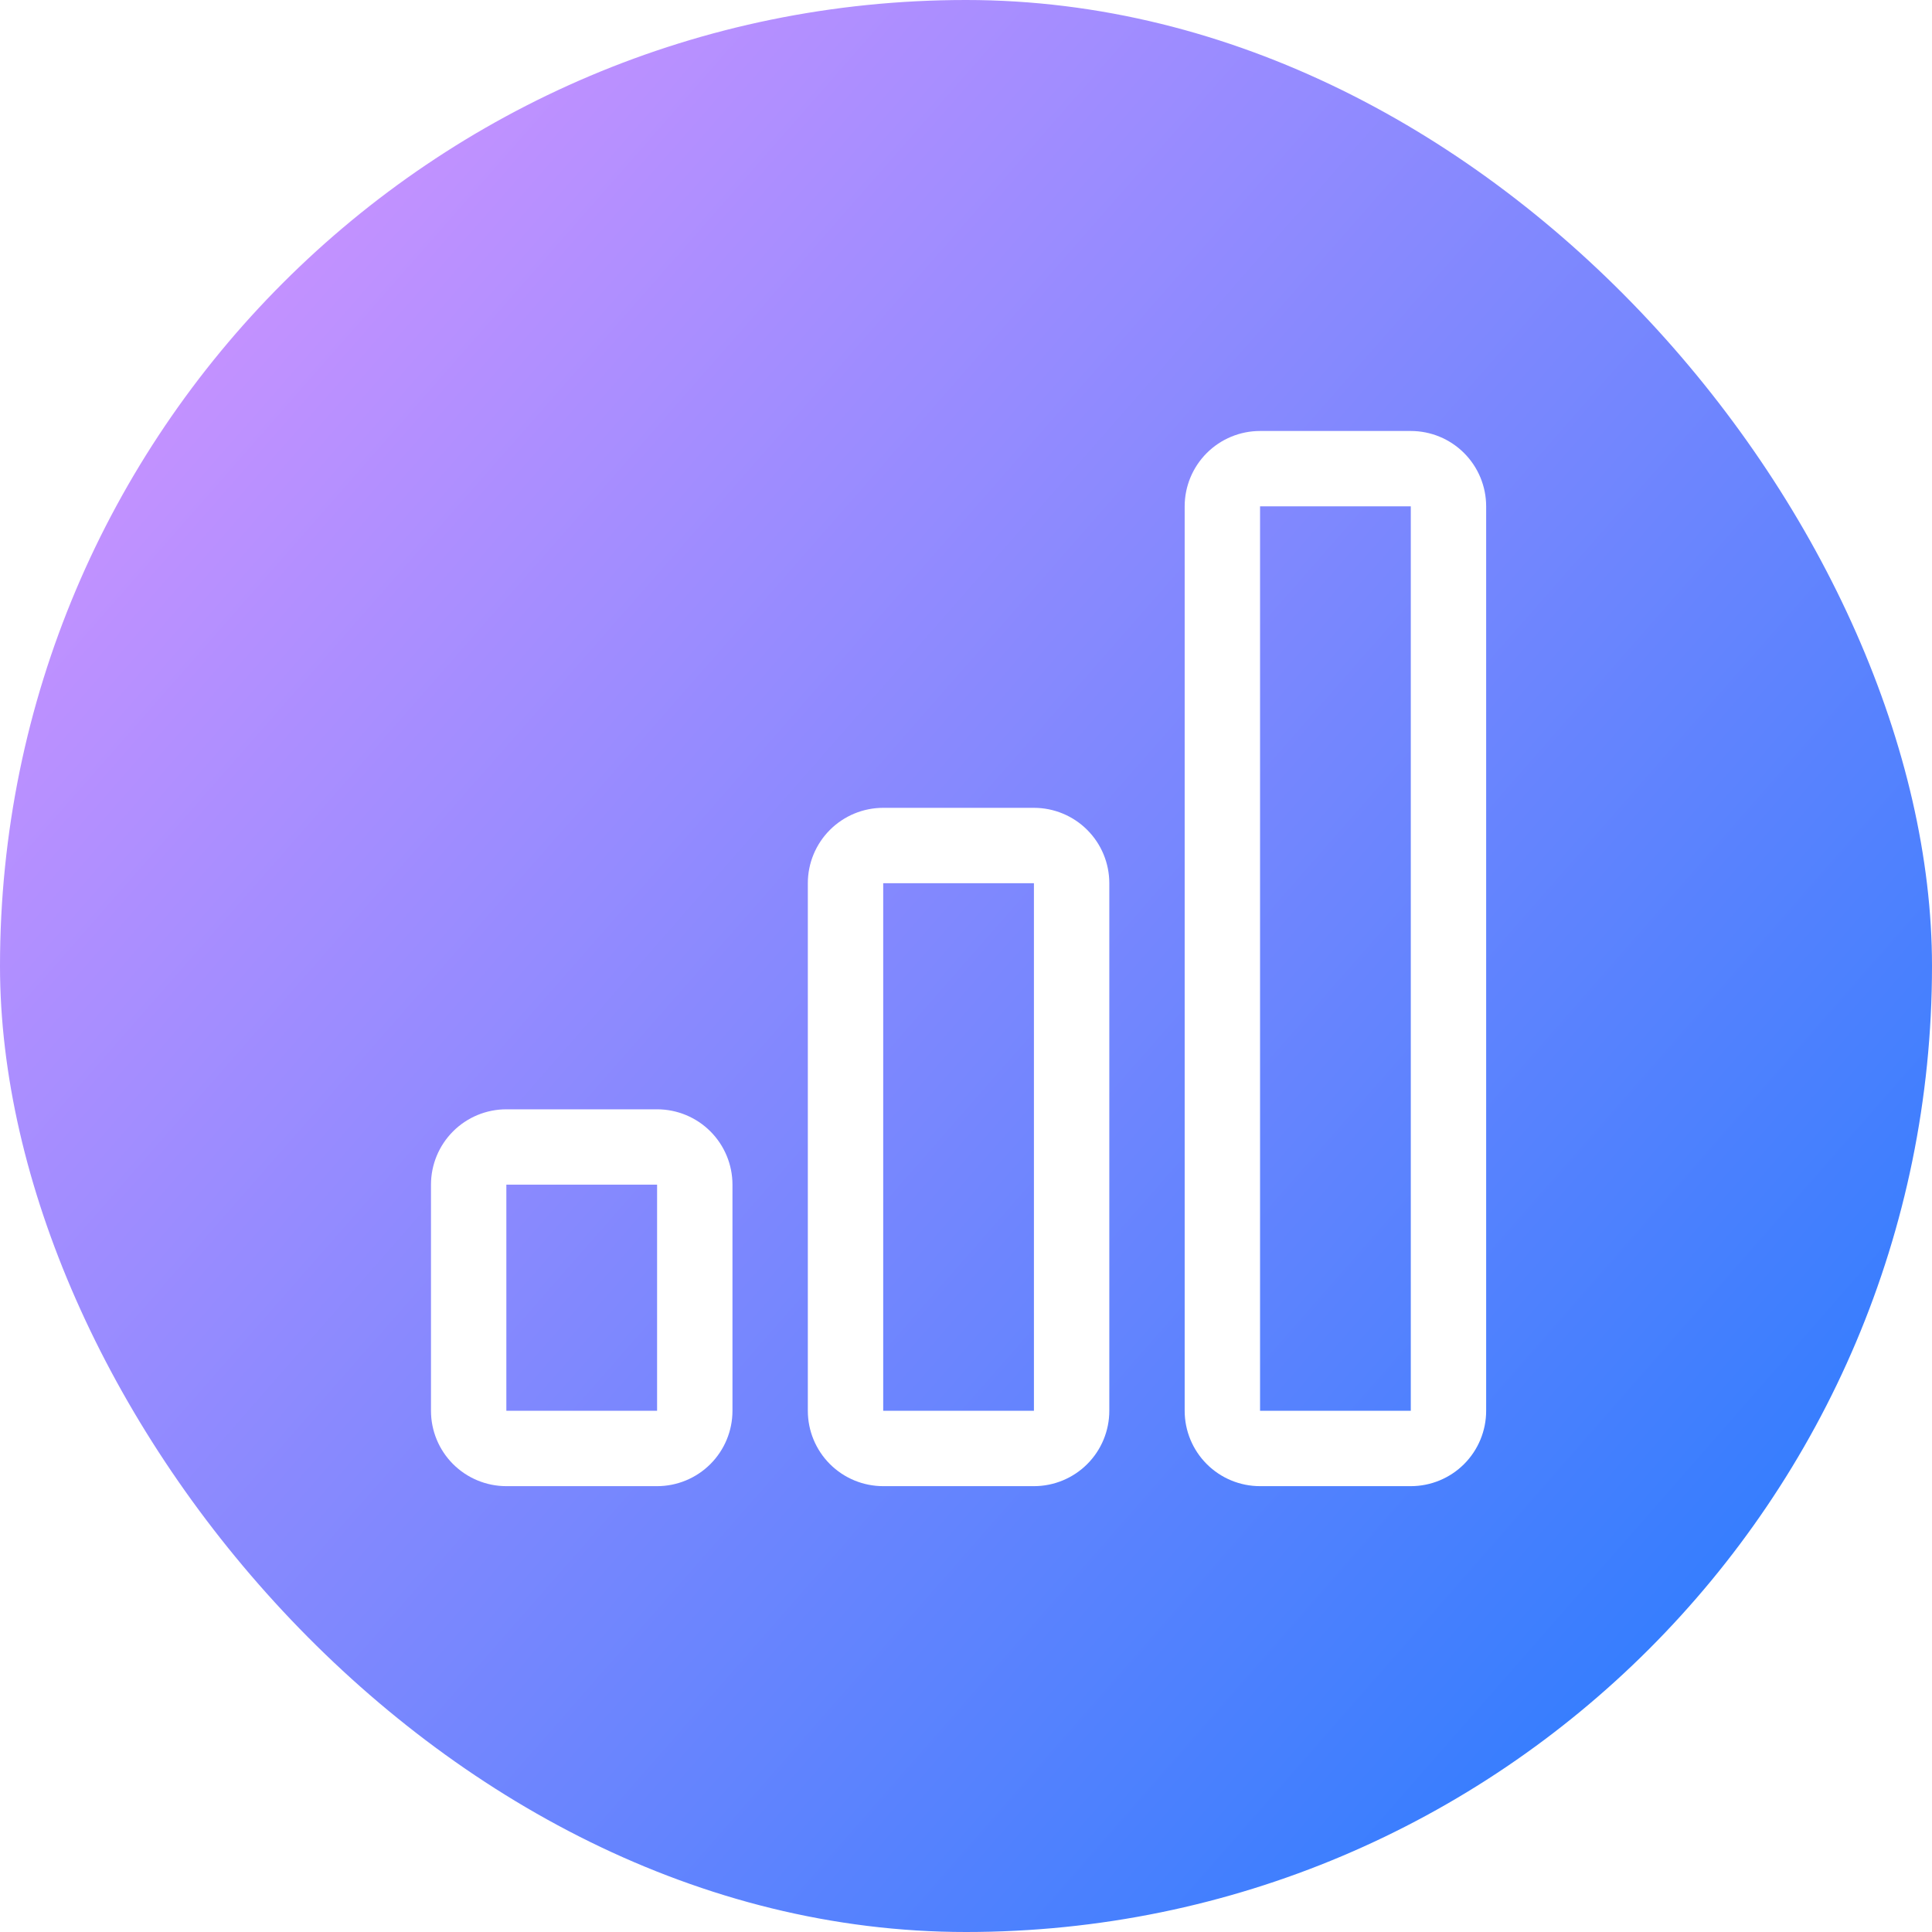 <svg width="130" height="130" viewBox="0 0 130 130" fill="none" xmlns="http://www.w3.org/2000/svg">
<g filter="url(#filter0_b_70_108)">
<rect width="130" height="130" rx="65" fill="url(#paint0_linear_70_108)"/>
<path d="M44.214 79.714H34.071V94.929H44.214V79.714ZM69.571 59.429H59.429V94.929H69.571V59.429ZM94.929 34.071V94.929H84.786V34.071H94.929ZM84.786 29C83.441 29 82.151 29.534 81.2 30.485C80.249 31.436 79.714 32.726 79.714 34.071V94.929C79.714 96.274 80.249 97.564 81.2 98.515C82.151 99.466 83.441 100 84.786 100H94.929C96.274 100 97.564 99.466 98.515 98.515C99.466 97.564 100 96.274 100 94.929V34.071C100 32.726 99.466 31.436 98.515 30.485C97.564 29.534 96.274 29 94.929 29H84.786ZM54.357 59.429C54.357 58.084 54.892 56.794 55.843 55.843C56.794 54.892 58.084 54.357 59.429 54.357H69.571C70.916 54.357 72.206 54.892 73.157 55.843C74.109 56.794 74.643 58.084 74.643 59.429V94.929C74.643 96.274 74.109 97.564 73.157 98.515C72.206 99.466 70.916 100 69.571 100H59.429C58.084 100 56.794 99.466 55.843 98.515C54.892 97.564 54.357 96.274 54.357 94.929V59.429ZM29 79.714C29 78.369 29.534 77.079 30.485 76.128C31.436 75.177 32.726 74.643 34.071 74.643H44.214C45.559 74.643 46.849 75.177 47.8 76.128C48.751 77.079 49.286 78.369 49.286 79.714V94.929C49.286 96.274 48.751 97.564 47.8 98.515C46.849 99.466 45.559 100 44.214 100H34.071C32.726 100 31.436 99.466 30.485 98.515C29.534 97.564 29 96.274 29 94.929V79.714Z" fill="white"/>
</g>
<defs>
<filter id="filter0_b_70_108" x="-4" y="-4" width="138" height="138" filterUnits="userSpaceOnUse" color-interpolation-filters="sRGB">
<feFlood flood-opacity="0" result="BackgroundImageFix"/>
<feGaussianBlur in="BackgroundImage" stdDeviation="2"/>
<feComposite in2="SourceAlpha" operator="in" result="effect1_backgroundBlur_70_108"/>
<feBlend mode="normal" in="SourceGraphic" in2="effect1_backgroundBlur_70_108" result="shape"/>
</filter>
<linearGradient id="paint0_linear_70_108" x1="-37.5" y1="-16.5" x2="112.5" y2="115" gradientUnits="userSpaceOnUse">
<stop offset="0.145" stop-color="#EA97FF"/>
<stop offset="1" stop-color="#337DFE"/>
</linearGradient>
</defs>
</svg>
